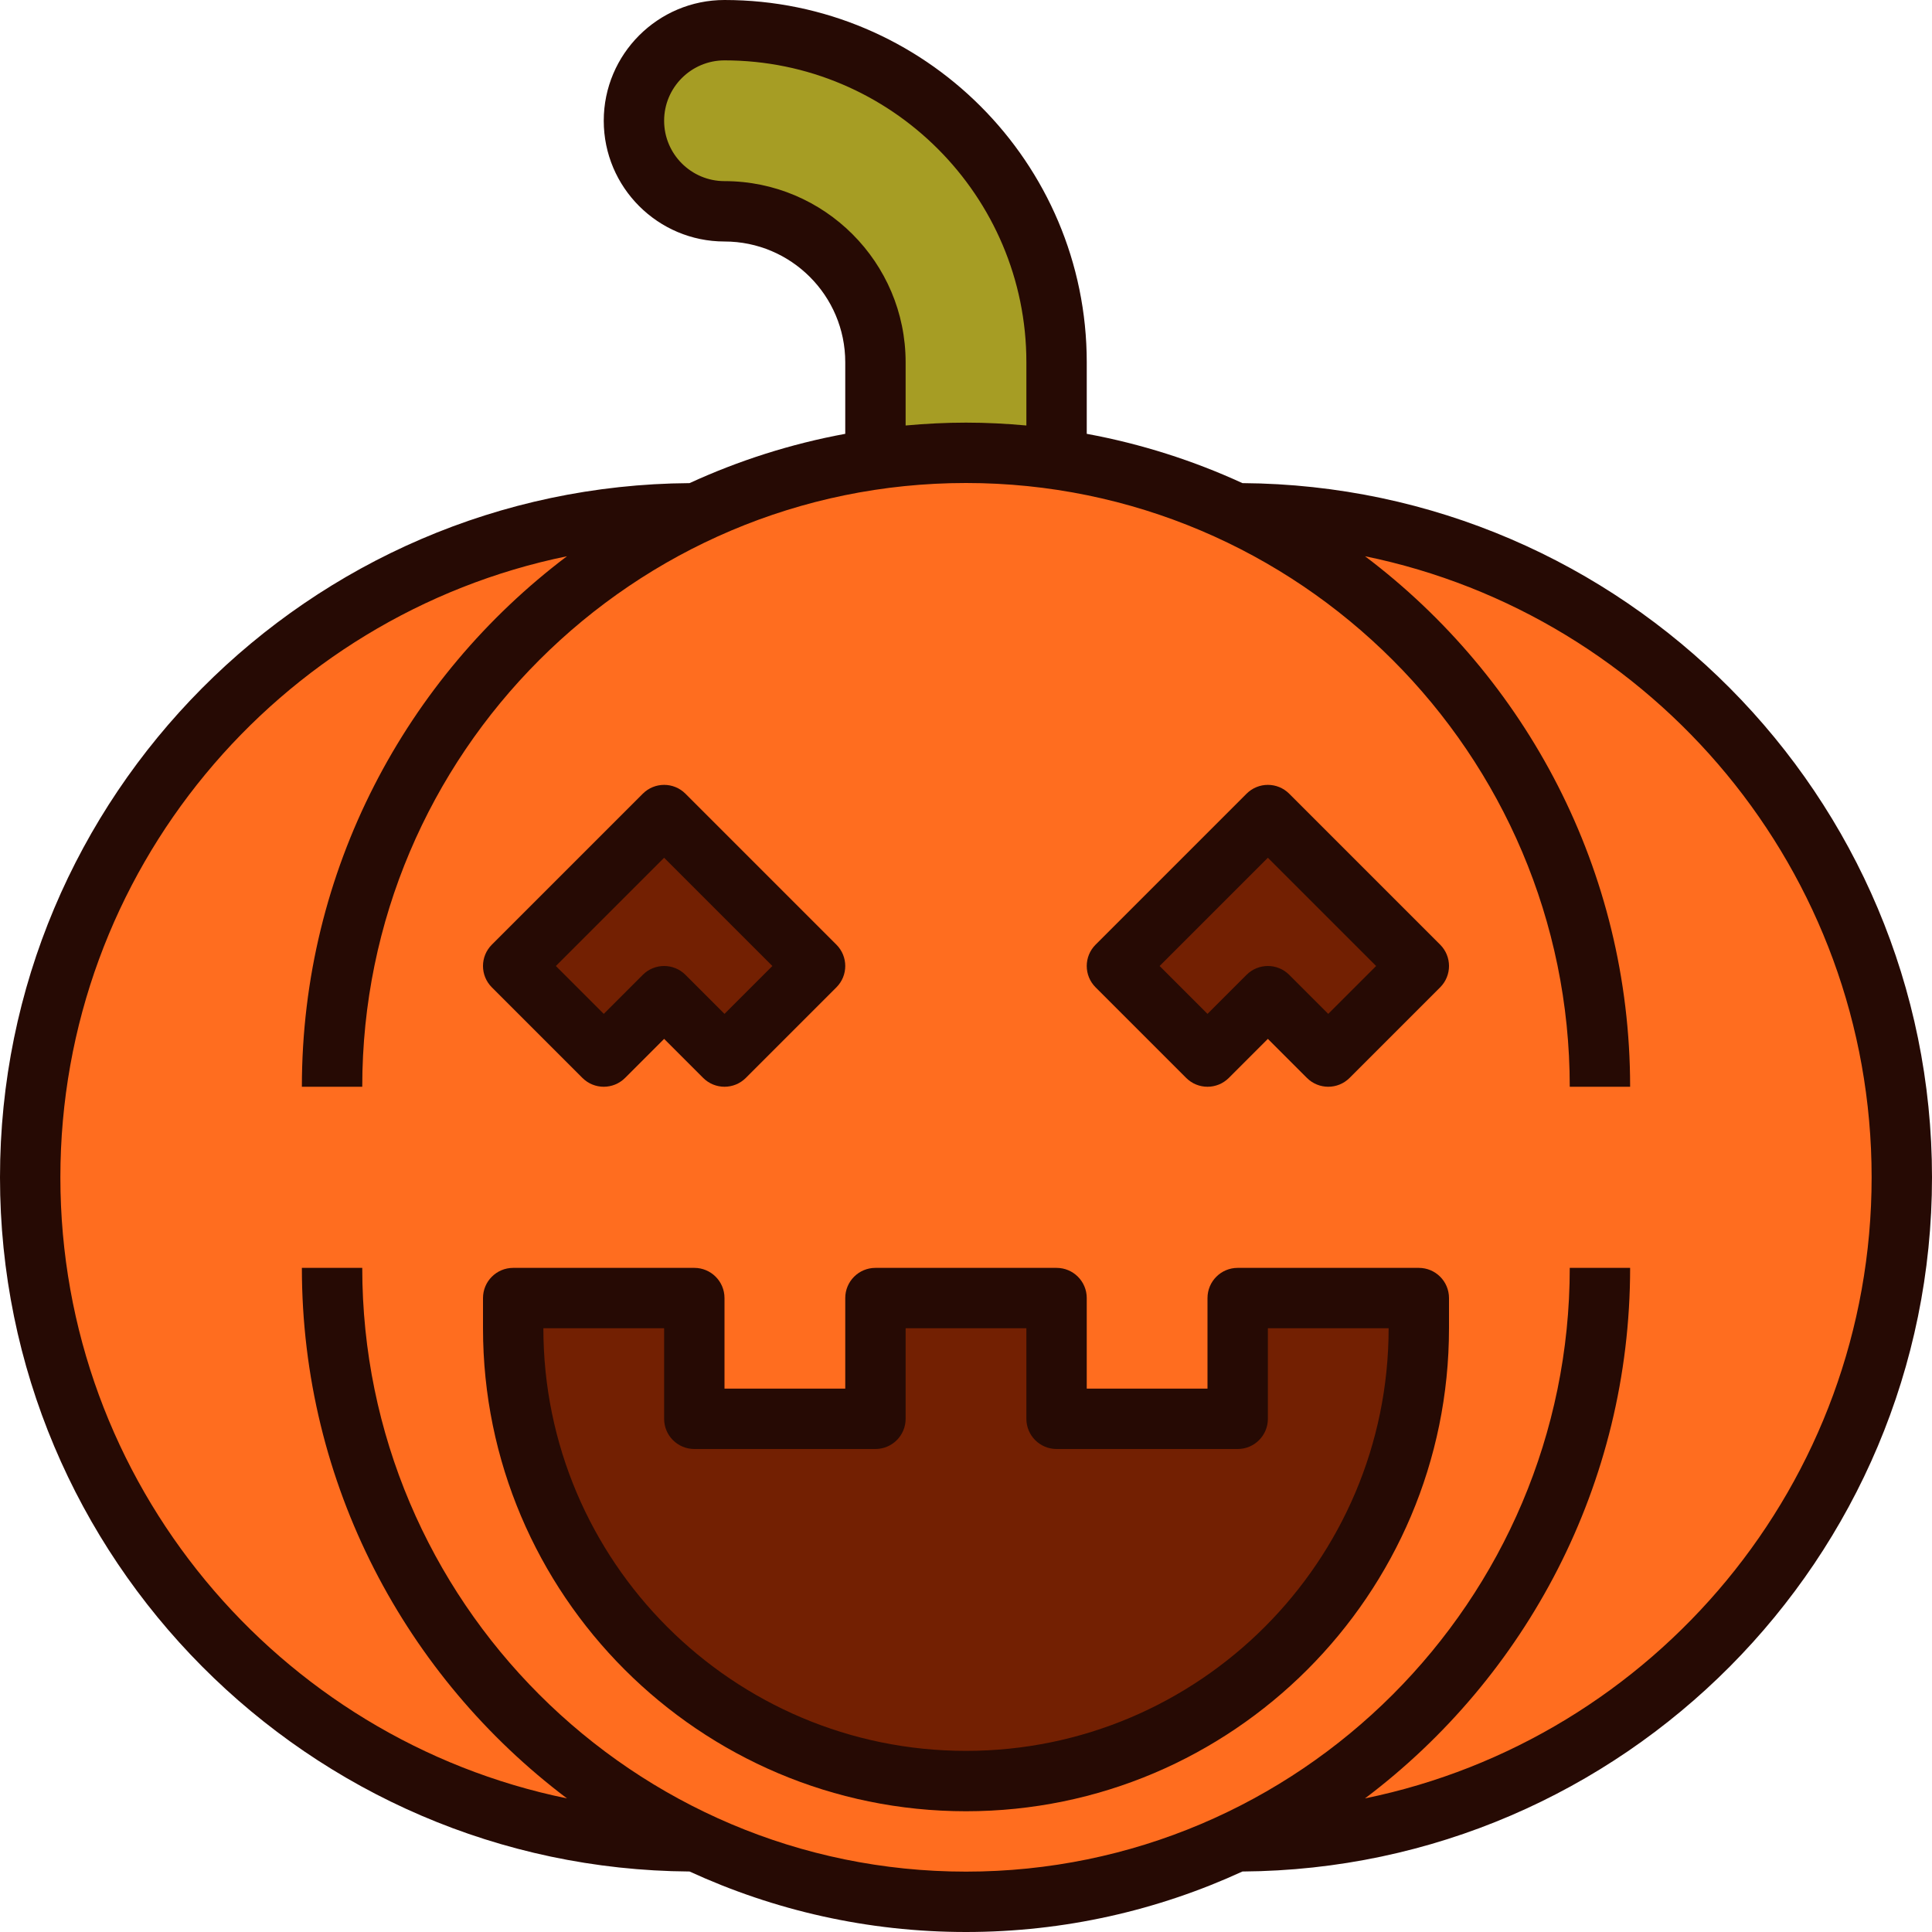 <?xml version="1.0" ?>
<!-- Uploaded to: SVG Repo, www.svgrepo.com, Generator: SVG Repo Mixer Tools -->
<svg width="800px" height="800px" viewBox="0 0 64 64" enable-background="new 0 0 64 64" id="Filled_Outline_00000067219907487444458210000009573402626722376610_" version="1.1" xml:space="preserve" xmlns="http://www.w3.org/2000/svg" xmlns:xlink="http://www.w3.org/1999/xlink">
<g>
<g>
<path d="M41,17h-0.1c-2.705-1.27-5.714-2-8.9-2s-6.195,0.73-8.9,2H23C10.85,17,1,26.85,1,39v0    c0,12.15,9.85,22,22,22h0.1c2.705,1.27,5.714,2,8.9,2s6.195-0.73,8.9-2H41c12.15,0,22-9.85,22-22v0C63,26.85,53.15,17,41,17z" fill="#FF6D1F"/>
<path d="M21,4L21,4c0,1.657,1.343,3,3,3h0c2.761,0,5,2.239,5,5v3h6v-3c0-6.075-4.925-11-11-11h0    C22.343,1,21,2.343,21,4z" fill="#A69D24"/>
<path d="M42,33l-2,2l-3-3l5-5l5,5l-3,3L42,33z M24,35l3-3l-5-5l-5,5l3,3l2-2L24,35z M17,44c0,8.284,6.716,15,15,15    h0c8.284,0,15-6.716,15-15v-1h-6v4h-6l0-4h-6v4h-6v-4h-6V44z" fill="#732002"/>
</g>
<g>
<path d="M42.707,26.293c-0.391-0.391-1.023-0.391-1.414,0l-5,5c-0.391,0.391-0.391,1.023,0,1.414l3,3    c0.391,0.391,1.023,0.391,1.414,0L42,34.414l1.293,1.293C43.488,35.902,43.744,36,44,36s0.512-0.098,0.707-0.293l3-3    c0.391-0.391,0.391-1.023,0-1.414L42.707,26.293z M44,33.586l-1.293-1.293C42.512,32.098,42.256,32,42,32    s-0.512,0.098-0.707,0.293L40,33.586L38.414,32L42,28.414L45.586,32L44,33.586z" fill="#260A04"/>
<path d="M19.293,35.707c0.391,0.391,1.023,0.391,1.414,0L22,34.414l1.293,1.293C23.488,35.902,23.744,36,24,36    s0.512-0.098,0.707-0.293l3-3c0.391-0.391,0.391-1.023,0-1.414l-5-5c-0.391-0.391-1.023-0.391-1.414,0l-5,5    c-0.391,0.391-0.391,1.023,0,1.414L19.293,35.707z M22,28.414L25.586,32L24,33.586l-1.293-1.293C22.512,32.098,22.256,32,22,32    s-0.512,0.098-0.707,0.293L20,33.586L18.414,32L22,28.414z" fill="#260A04"/>
<path d="M47,42h-6c-0.552,0-1,0.447-1,1v3h-4v-3c0-0.553-0.448-1-1-1h-6c-0.552,0-1,0.447-1,1v3h-4v-3    c0-0.553-0.448-1-1-1h-6c-0.552,0-1,0.447-1,1v1c0,8.822,7.178,16,16,16s16-7.178,16-16v-1C48,42.447,47.552,42,47,42z M32,58    c-7.72,0-14-6.28-14-14h4v3c0,0.553,0.448,1,1,1h6c0.552,0,1-0.447,1-1v-3h4v3c0,0.553,0.448,1,1,1h6c0.552,0,1-0.447,1-1v-3h4    C46,51.72,39.72,58,32,58z" fill="#260A04"/>
<path d="M64,39c0-12.63-10.233-22.911-22.843-22.996c-1.623-0.746-3.351-1.3-5.157-1.633V12    c0-6.617-5.383-12-12-12c-2.206,0-4,1.794-4,4s1.794,4,4,4s4,1.794,4,4v2.371c-1.805,0.333-3.534,0.887-5.157,1.633    C10.233,16.089,0,26.37,0,39c0,12.63,10.233,22.911,22.843,22.996C25.633,63.279,28.733,64,32,64s6.367-0.721,9.157-2.004    C53.767,61.911,64,51.63,64,39z M24,6c-1.103,0-2-0.897-2-2s0.897-2,2-2c5.514,0,10,4.486,10,10v2.095    C33.341,14.035,32.675,14,32,14s-1.341,0.035-2,0.095V12C30,8.691,27.309,6,24,6z M45.218,59.574C50.547,55.555,54,49.174,54,42    h-2c0,11.028-8.972,20-20,20s-20-8.972-20-20h-2c0,7.174,3.453,13.555,8.782,17.574C9.217,57.616,2,49.135,2,39    s7.217-18.616,16.782-20.574C13.453,22.445,10,28.826,10,36h2c0-11.028,8.972-20,20-20s20,8.972,20,20h2    c0-7.174-3.453-13.555-8.782-17.574C54.783,20.384,62,28.865,62,39S54.783,57.616,45.218,59.574z" fill="#260A04"/>
</g>
</g>
</svg>